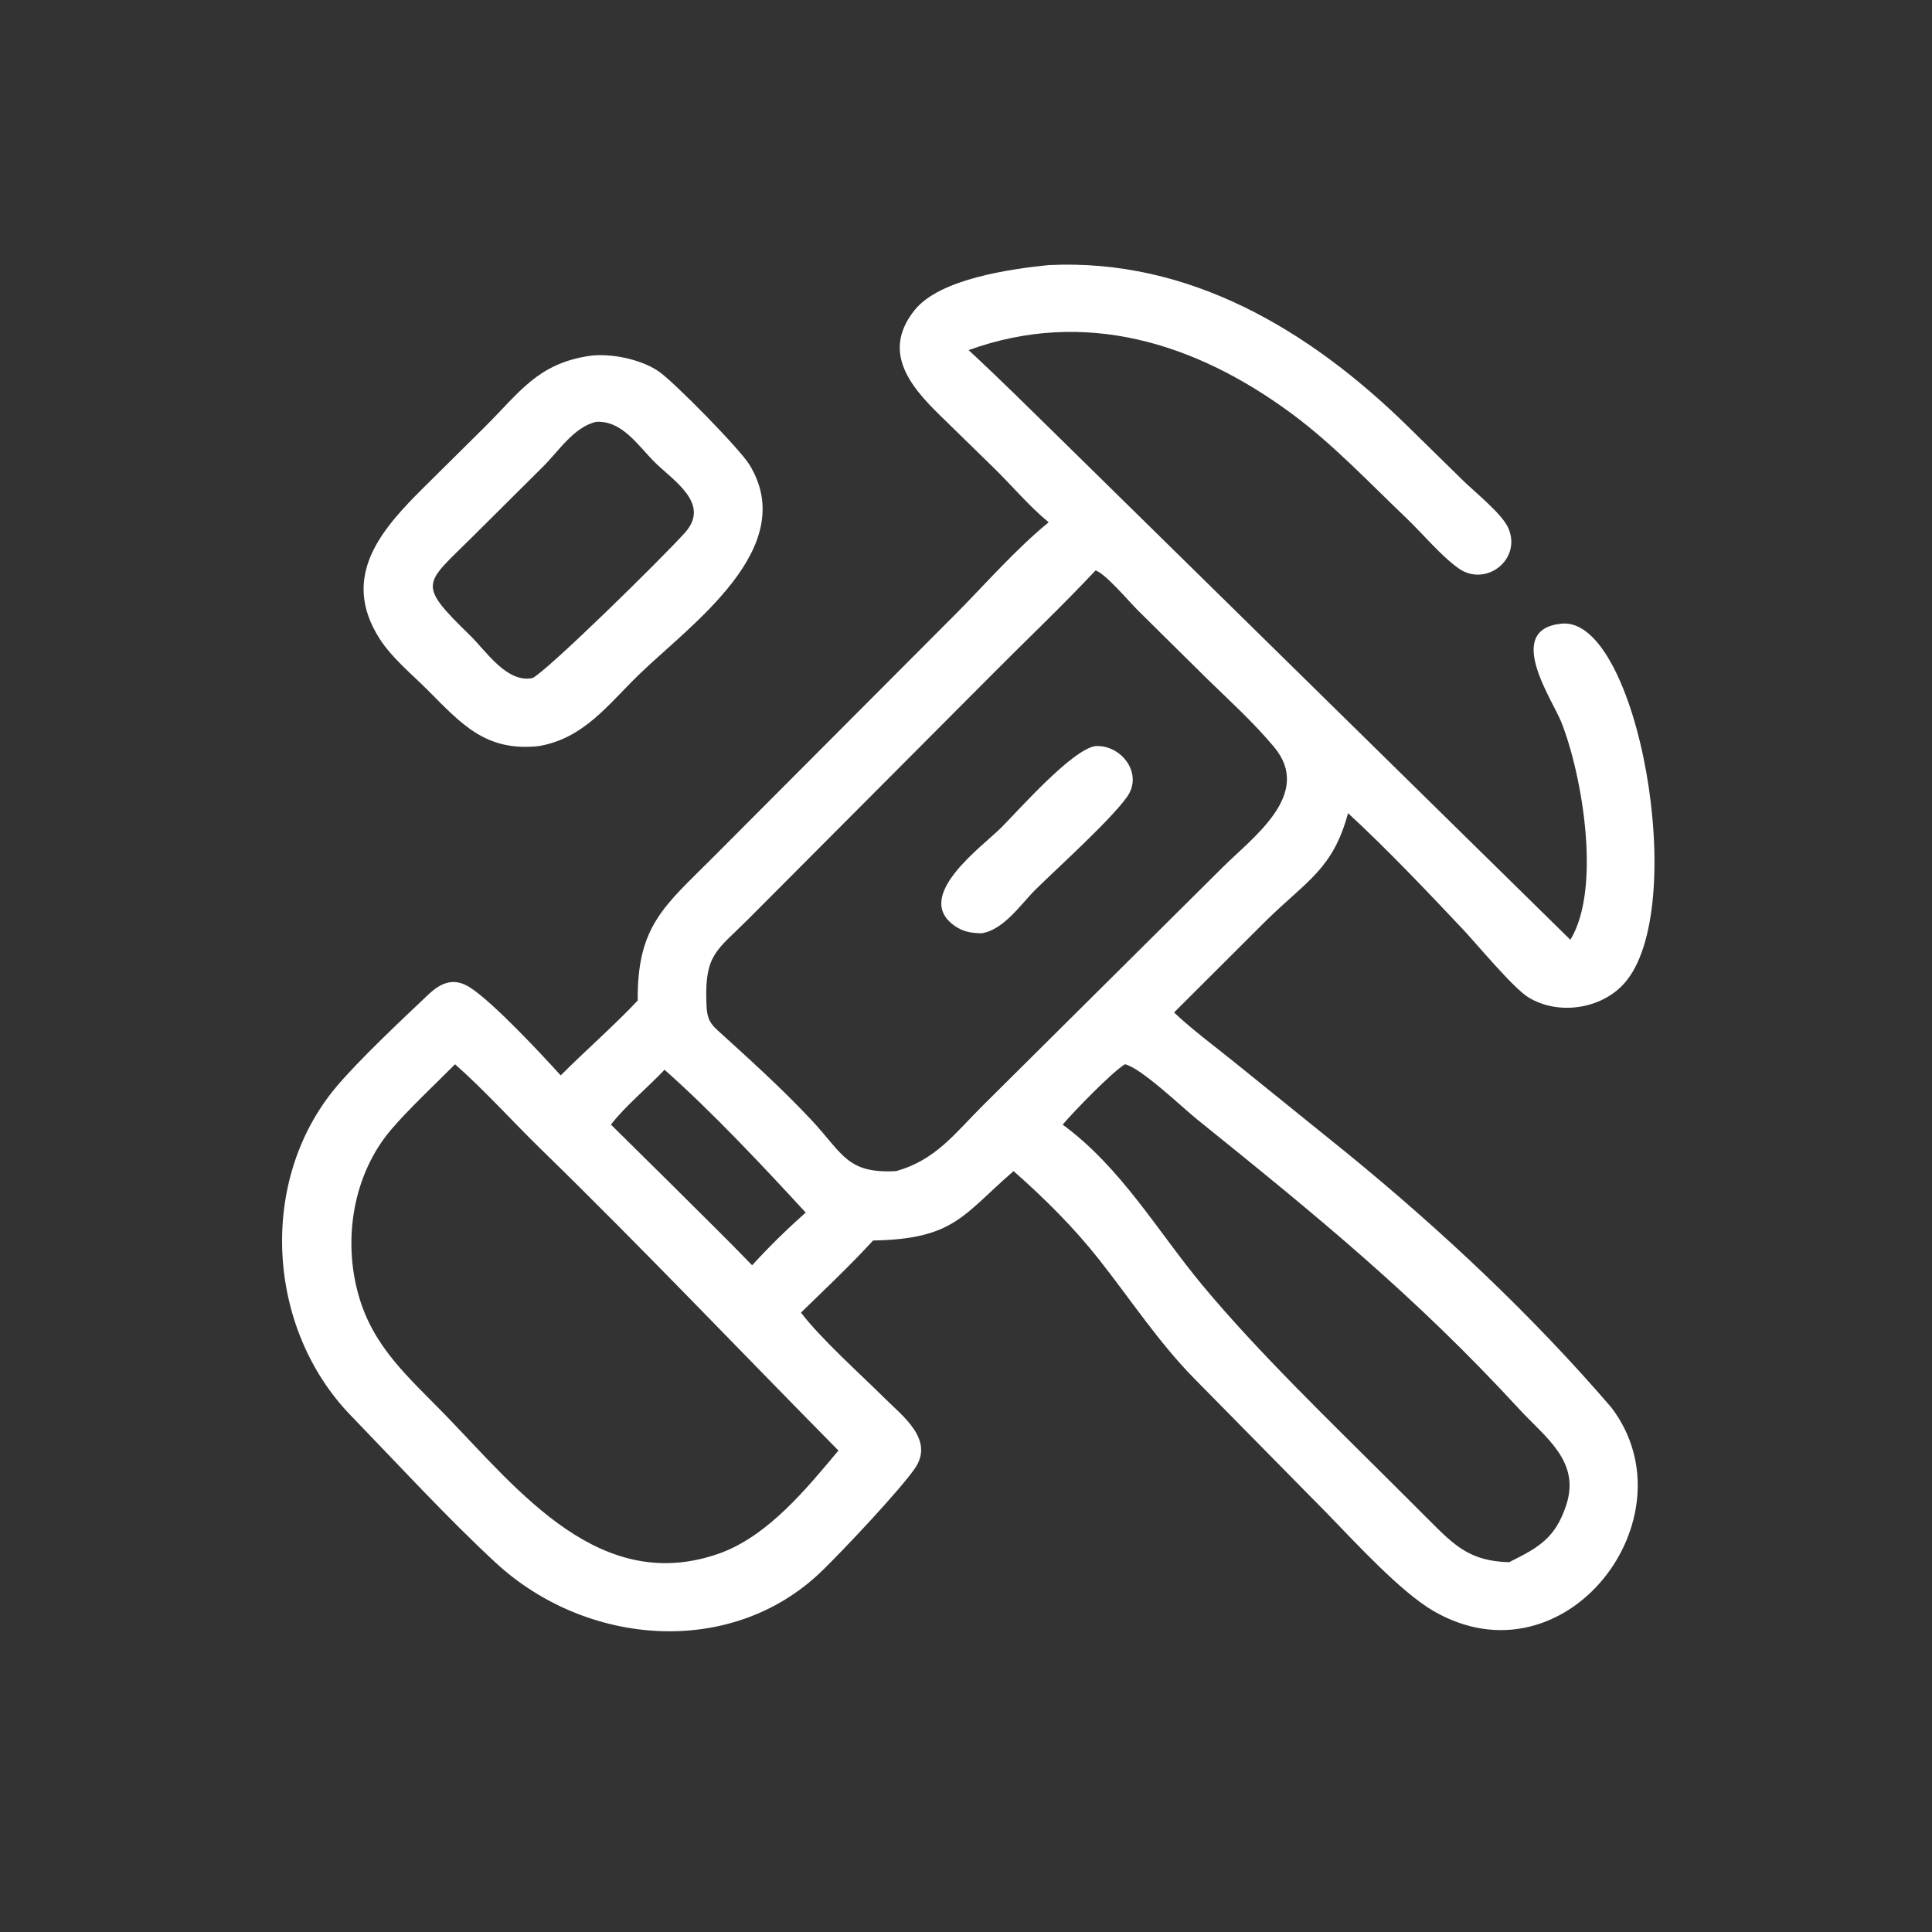 <?xml version="1.0" encoding="UTF-8"?> <svg xmlns="http://www.w3.org/2000/svg" viewBox="0 0 102.99 102.99" data-guides="{&quot;vertical&quot;:[],&quot;horizontal&quot;:[]}"><rect x="0" y="0" width="102.99" height="102.99" fill="#333333" stroke="none"/><defs></defs><path fill="#ffffff" stroke="none" fill-opacity="1" stroke-width="1" stroke-opacity="1" id="tSvg109e7f7d92e" title="Path 1" d="M55.902 27.841C54.881 27.005 53.98 25.929 53.036 25C52.174 24.159 51.312 23.317 50.451 22.475C48.837 20.915 46.819 18.936 48.761 16.525C50.093 14.871 53.831 14.34 55.902 14.131C63.404 13.761 69.798 17.604 74.971 22.654C75.973 23.637 76.976 24.62 77.978 25.603C78.616 26.231 80.085 27.399 80.41 28.16C81.127 29.836 79.2 31.319 77.752 30.297C76.831 29.646 75.81 28.421 74.964 27.613C72.99 25.731 71.072 23.691 68.876 22.065C63.723 18.25 57.792 16.43 51.635 18.665C53.322 20.226 54.951 21.846 56.592 23.454C65.632 32.335 74.673 41.217 83.713 50.098C85.396 47.331 84.326 41.253 83.228 38.49C82.748 37.285 80.149 33.541 83.254 33.244C87.315 32.857 90.124 48.494 86.574 52.433C85.339 53.803 83.066 54.132 81.486 53.173C80.676 52.682 78.776 50.383 78.015 49.573C76.122 47.561 73.875 45.199 71.861 43.348C71.056 46.323 69.686 46.931 67.508 49.063C65.867 50.7 64.227 52.336 62.586 53.972C63.567 54.901 64.688 55.722 65.738 56.57C67.754 58.198 69.77 59.826 71.786 61.454C76.817 65.561 81.674 70.115 85.903 75.037C90.335 80.883 83.45 89.95 76.417 85.879C74.67 84.867 72.258 82.234 70.787 80.72C68.419 78.316 66.052 75.913 63.685 73.509C61.773 71.568 60.29 69.302 58.611 67.171C57.239 65.428 55.693 63.895 54.032 62.429C51.332 64.757 50.881 66.052 46.543 66.128C45.31 67.469 44.002 68.703 42.698 69.972C43.769 71.378 45.863 73.248 47.145 74.521C48.135 75.505 49.816 76.746 48.776 78.268C47.986 79.425 44.93 82.662 43.821 83.739C38.987 88.43 31.235 87.744 26.436 83.316C23.904 80.979 21.101 77.939 18.69 75.445C14.209 70.811 13.734 62.953 17.91 57.958C19.105 56.529 21.428 54.346 22.84 53.013C23.546 52.346 24.23 52.102 25.078 52.654C26.313 53.459 28.857 56.185 29.89 57.328C31.214 55.997 32.743 54.669 33.995 53.335C33.958 49.335 35.444 48.278 37.995 45.717C42.342 41.358 46.689 36.998 51.036 32.639C52.618 31.034 54.16 29.269 55.902 27.841ZM58.402 30.408C56.642 32.288 54.766 34.062 52.95 35.891C48.581 40.275 44.212 44.658 39.843 49.042C38.192 50.68 37.569 50.895 37.655 53.422C37.678 54.08 37.721 54.441 38.227 54.9C39.956 56.47 41.674 58.013 43.27 59.721C44.938 61.507 45.152 62.573 47.767 62.429C49.901 61.832 50.906 60.406 52.418 58.907C56.665 54.688 60.912 50.47 65.16 46.251C66.746 44.658 70.026 42.345 67.919 39.823C66.835 38.525 65.552 37.357 64.34 36.178C63.126 34.978 61.913 33.778 60.699 32.578C60.221 32.112 58.942 30.583 58.402 30.408ZM59.967 56.733C59.255 57.17 57.246 59.248 56.648 59.95C59.791 62.263 61.7 65.629 64.104 68.519C67.048 72.06 70.91 75.775 74.175 79.032C74.846 79.701 75.516 80.371 76.186 81.04C77.554 82.409 78.367 83.218 80.445 83.278C82.009 82.499 82.904 82.009 83.489 80.241C84.263 77.901 82.392 76.643 80.971 75.1C75.409 69.057 70.184 64.805 63.828 59.683C63.015 59.029 60.836 56.93 59.967 56.733ZM24.257 56.733C23.221 57.779 21.746 59.157 20.832 60.239C18.814 62.63 18.27 66.08 19.116 69.052C19.909 71.839 21.795 73.425 23.724 75.415C27.688 79.503 32.05 85.142 38.486 82.76C41.007 81.787 42.978 79.376 44.695 77.325C39.41 71.972 34.231 66.518 28.844 61.267C27.307 59.769 25.866 58.153 24.257 56.733ZM35.425 57.026C34.572 57.932 33.28 59.012 32.569 59.95C33.688 61.056 34.807 62.162 35.926 63.268C37.315 64.661 38.73 66.031 40.094 67.449C40.997 66.46 41.949 65.527 42.951 64.64C40.645 62.131 37.935 59.249 35.425 57.026Z"></path><path fill="#ffffff" stroke="none" fill-opacity="1" stroke-width="1" stroke-opacity="1" id="tSvgaaf44c4f06" title="Path 2" d="M28.735 39.771C25.875 40.085 24.587 38.575 22.779 36.767C21.93 35.918 20.889 35.068 20.24 34.055C18.087 30.699 20.402 28.155 22.606 25.967C23.697 24.887 24.787 23.806 25.878 22.725C27.709 20.9 28.665 19.395 31.389 18.976C32.527 18.806 34.161 19.145 35.112 19.797C35.931 20.358 39.431 23.924 39.95 24.77C42.678 29.22 36.777 33.321 34.048 35.975C32.397 37.58 31.123 39.353 28.735 39.771ZM31.785 22.488C30.605 22.747 29.768 24.064 28.952 24.872C27.702 26.115 26.452 27.358 25.201 28.601C22.624 31.175 22.165 31.058 25.061 33.875C25.909 34.7 27.004 36.416 28.381 36.148C29.149 35.789 35.241 29.809 36.511 28.398C37.908 26.845 35.896 25.628 34.887 24.625C34.022 23.764 33.165 22.408 31.785 22.488Z"></path><path fill="#ffffff" stroke="none" fill-opacity="1" stroke-width="1" stroke-opacity="1" id="tSvg53b57fe8c" title="Path 3" d="M52.321 49.751C51.785 49.741 51.351 49.676 50.895 49.358C48.641 47.79 52.33 45.158 53.37 44.12C54.319 43.173 57.157 39.941 58.402 39.771C59.78 39.699 60.963 41.241 60.078 42.482C59.203 43.711 56.394 46.251 55.241 47.382C54.428 48.178 53.521 49.571 52.321 49.751Z"></path></svg> 
